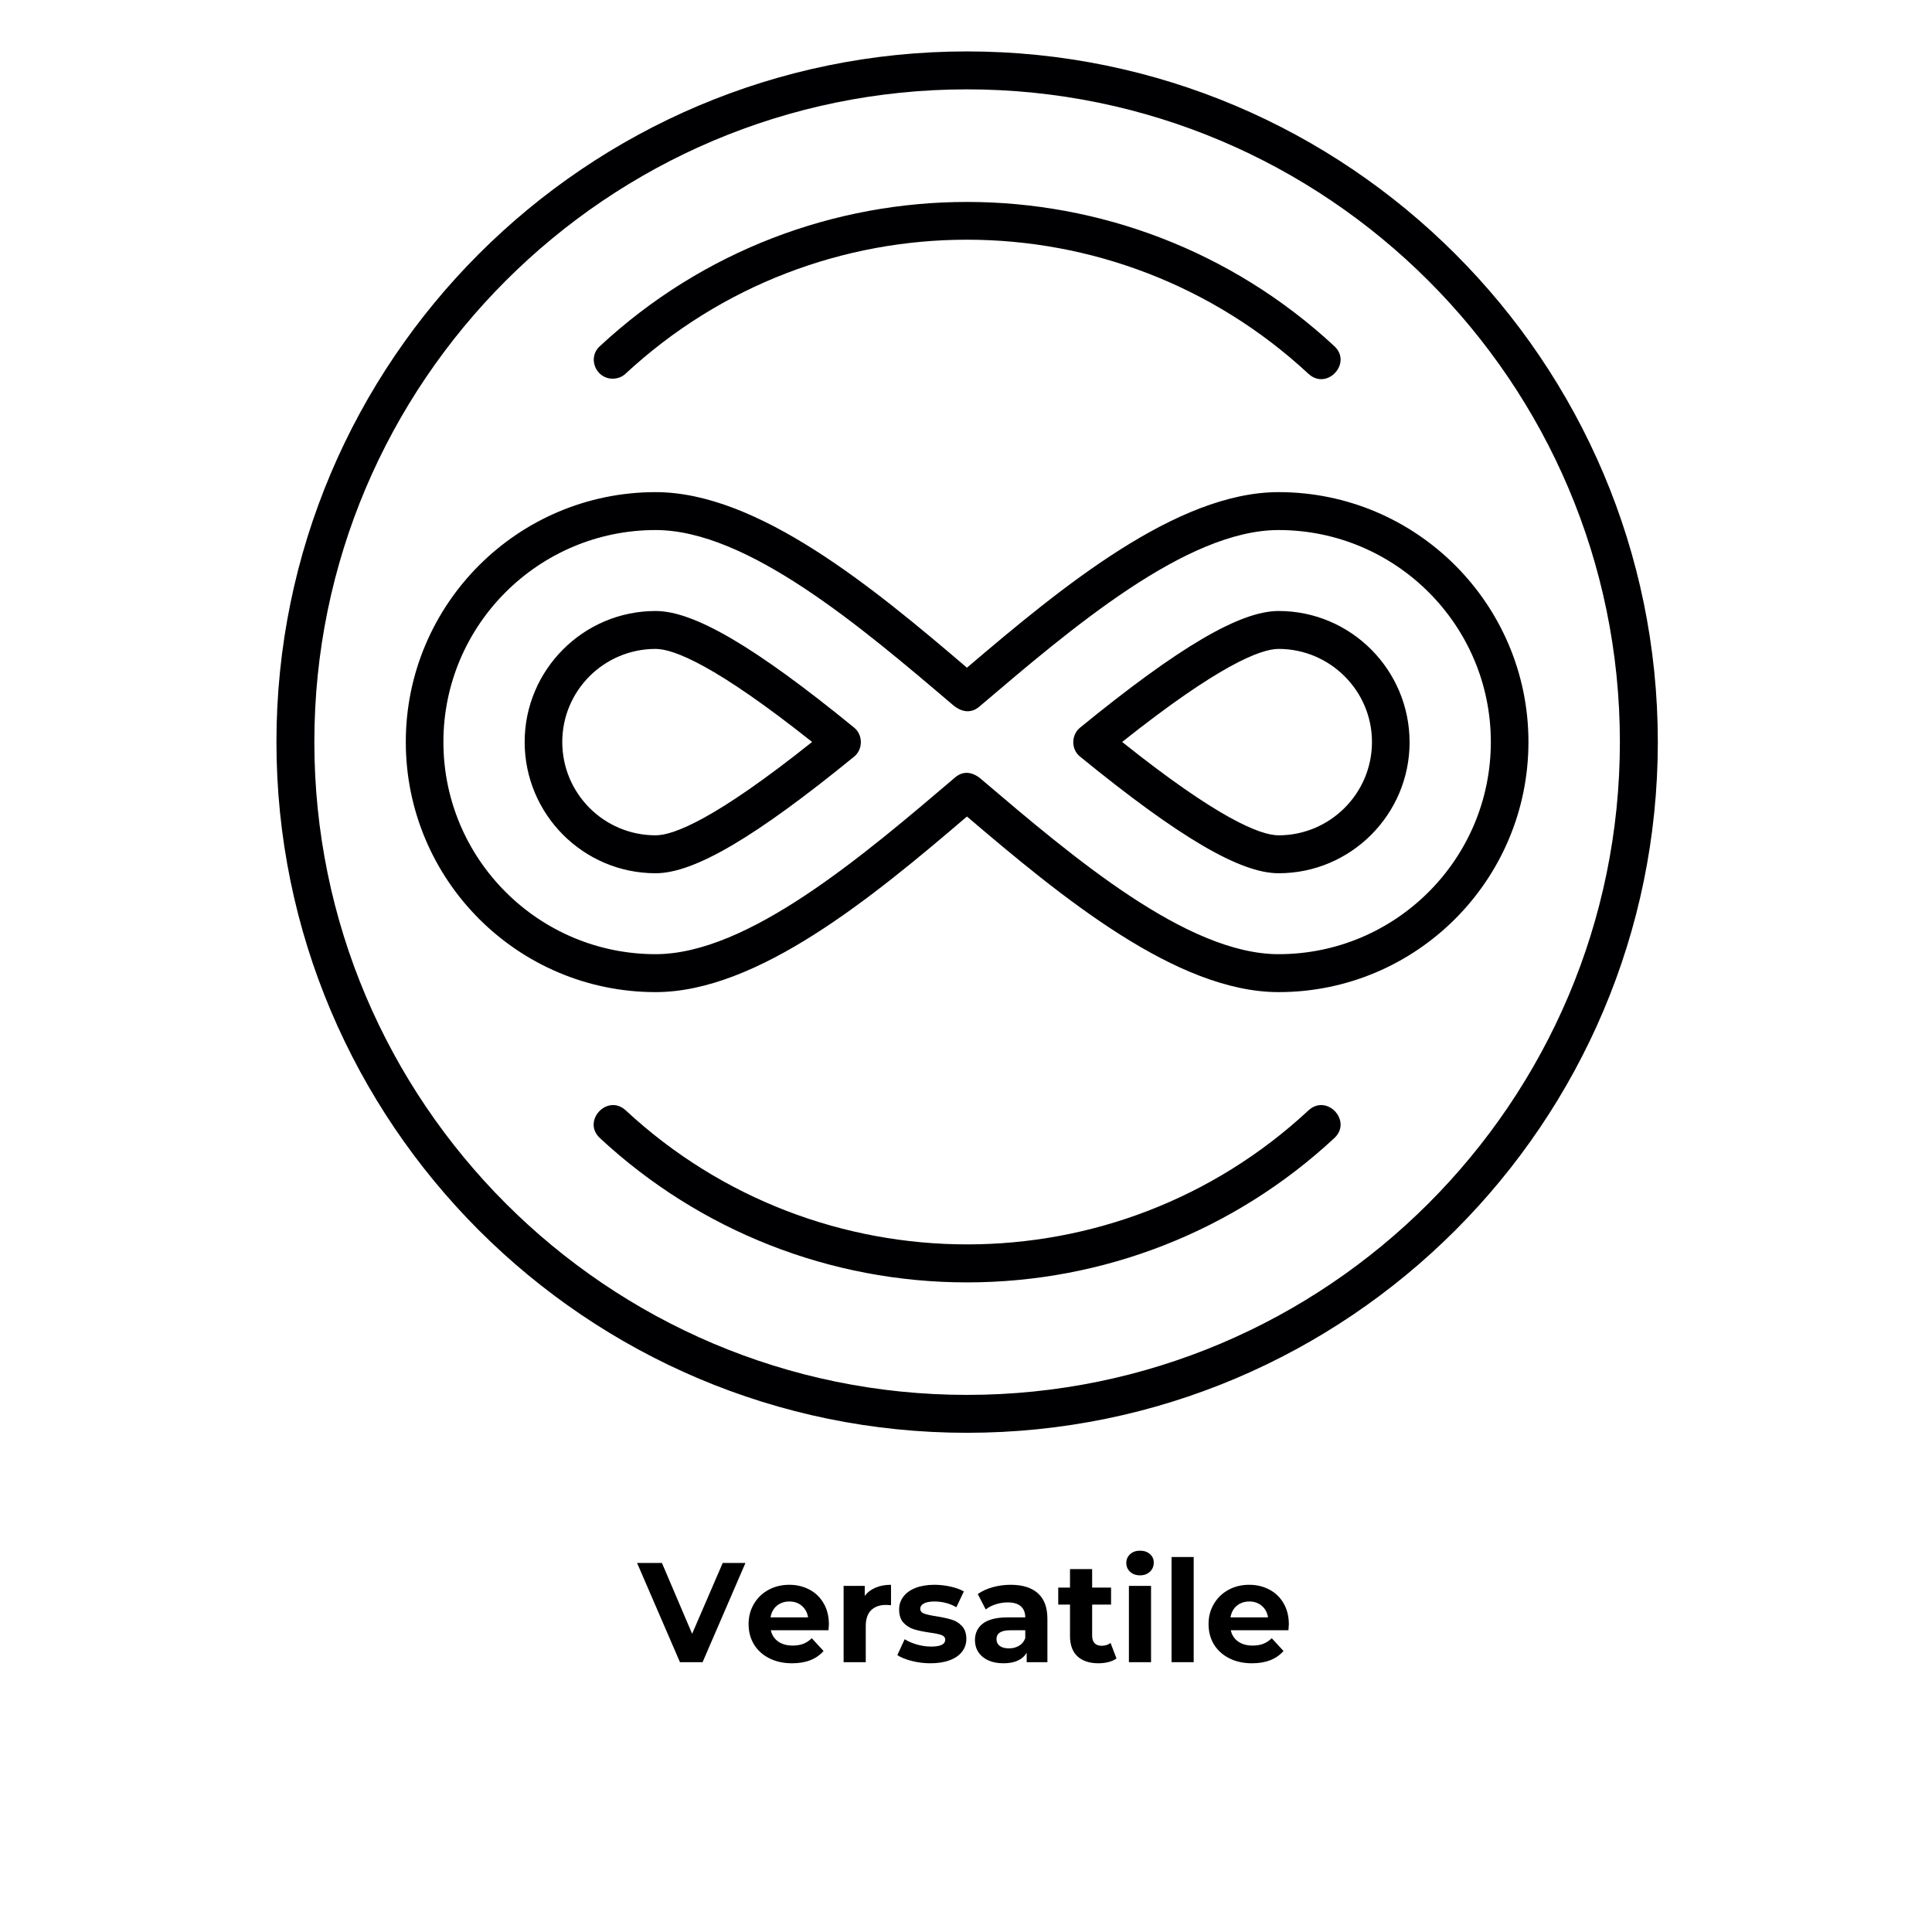 <svg version="1.0" preserveAspectRatio="xMidYMid meet" height="400" viewBox="0 0 300 300" zoomAndPan="magnify" width="400" xmlns:xlink="http://www.w3.org/1999/xlink" xmlns="http://www.w3.org/2000/svg"><defs><g></g><clipPath id="eadc8ef509"><path clip-rule="nonzero" d="M 42.926 7.984 L 257.426 7.984 L 257.426 222.484 L 42.926 222.484 Z M 42.926 7.984"></path></clipPath></defs><rect fill-opacity="1" height="360" y="-30" fill="#ffffff" width="360" x="-30"></rect><rect fill-opacity="1" height="360" y="-30" fill="#ffffff" width="360" x="-30"></rect><g clip-path="url(#eadc8ef509)"><path fill-rule="evenodd" fill-opacity="1" d="M 150.148 199.129 C 128.973 199.129 108.684 191.164 93.148 176.715 C 90.328 174.094 94.285 169.789 97.156 172.41 C 127.043 200.168 173.355 200.168 203.191 172.41 C 206.062 169.789 210.02 174.094 207.199 176.715 C 191.664 191.164 171.375 199.129 150.148 199.129 Z M 198.543 154.055 C 182.707 154.055 164.844 139.309 150.148 126.789 C 135.504 139.309 117.641 154.055 101.805 154.055 C 80.383 154.055 63.012 136.637 63.012 115.211 C 63.012 93.836 80.383 76.418 101.805 76.418 C 117.641 76.418 135.504 91.164 150.148 103.68 C 164.844 91.164 182.707 76.418 198.543 76.418 C 219.969 76.418 237.336 93.836 237.336 115.211 C 237.336 136.637 219.969 154.055 198.543 154.055 Z M 152.375 121 C 166.625 133.121 184.293 148.164 198.543 148.164 C 216.703 148.164 231.496 133.418 231.496 115.211 C 231.496 97.051 216.703 82.305 198.543 82.305 C 184.191 82.305 166.328 97.594 152.078 109.719 C 150.742 110.855 149.258 110.559 147.973 109.473 C 133.723 97.348 116.059 82.305 101.805 82.305 C 83.648 82.305 68.852 97.051 68.852 115.211 C 68.852 133.418 83.648 148.164 101.805 148.164 C 116.156 148.164 134.02 132.875 148.27 120.754 C 149.605 119.566 151.141 119.91 152.375 121 Z M 101.805 135.598 C 90.574 135.598 81.469 126.441 81.469 115.211 C 81.469 104.027 90.574 94.875 101.805 94.875 C 107.793 94.875 117.293 100.465 132.633 112.984 C 134.02 114.121 134.02 116.348 132.633 117.488 C 117.293 130.004 107.793 135.598 101.805 135.598 Z M 101.805 100.762 C 93.789 100.762 87.309 107.242 87.309 115.211 C 87.309 123.227 93.789 129.707 101.805 129.707 C 104.629 129.707 111.16 127.137 126.102 115.211 C 111.16 103.336 104.629 100.762 101.805 100.762 Z M 198.543 135.598 C 192.555 135.598 183.055 130.004 167.715 117.488 C 166.281 116.348 166.328 114.121 167.715 112.984 C 183.055 100.465 192.555 94.875 198.543 94.875 C 209.773 94.875 218.879 104.027 218.879 115.262 C 218.879 126.441 209.773 135.598 198.543 135.598 Z M 174.246 115.211 C 189.191 127.137 195.723 129.707 198.543 129.707 C 206.508 129.707 213.039 123.227 213.039 115.211 C 213.039 107.242 206.508 100.762 198.543 100.762 C 195.723 100.762 189.191 103.336 174.246 115.211 Z M 150.148 222.484 C 91.02 222.484 42.926 174.391 42.926 115.211 C 42.926 56.082 91.02 7.984 150.148 7.984 C 209.277 7.984 257.426 56.082 257.426 115.211 C 257.426 174.391 209.328 222.484 150.148 222.484 Z M 150.148 13.875 C 94.285 13.875 48.812 59.348 48.812 115.211 C 48.812 171.125 94.285 216.598 150.148 216.598 C 206.062 216.598 251.535 171.125 251.535 115.211 C 251.535 59.348 206.062 13.875 150.148 13.875 Z M 95.125 58.801 C 92.504 58.801 91.168 55.535 93.148 53.754 C 125.309 23.867 175.039 23.918 207.199 53.754 C 210.02 56.379 206.062 60.684 203.191 58.059 C 173.305 30.301 127.043 30.25 97.105 58.059 C 96.562 58.555 95.867 58.801 95.125 58.801 Z M 95.125 58.801" fill="#000002"></path></g><g fill-opacity="1" fill="#000000"><g transform="translate(99.129, 258.101)"><g><path d="M 16.625 -15.406 L 9.969 0 L 6.453 0 L -0.203 -15.406 L 3.656 -15.406 L 8.344 -4.406 L 13.094 -15.406 Z M 16.625 -15.406"></path></g></g></g><g fill-opacity="1" fill="#000000"><g transform="translate(115.538, 258.101)"><g><path d="M 13.172 -5.875 C 13.172 -5.832 13.148 -5.523 13.109 -4.953 L 4.156 -4.953 C 4.32 -4.211 4.703 -3.629 5.297 -3.203 C 5.898 -2.785 6.648 -2.578 7.547 -2.578 C 8.16 -2.578 8.707 -2.664 9.188 -2.844 C 9.664 -3.031 10.109 -3.32 10.516 -3.719 L 12.344 -1.734 C 11.227 -0.461 9.598 0.172 7.453 0.172 C 6.117 0.172 4.938 -0.086 3.906 -0.609 C 2.883 -1.129 2.094 -1.848 1.531 -2.766 C 0.977 -3.691 0.703 -4.742 0.703 -5.922 C 0.703 -7.078 0.977 -8.117 1.531 -9.047 C 2.082 -9.984 2.836 -10.711 3.797 -11.234 C 4.754 -11.754 5.828 -12.016 7.016 -12.016 C 8.172 -12.016 9.219 -11.766 10.156 -11.266 C 11.102 -10.766 11.844 -10.047 12.375 -9.109 C 12.906 -8.18 13.172 -7.102 13.172 -5.875 Z M 7.047 -9.422 C 6.266 -9.422 5.609 -9.195 5.078 -8.75 C 4.555 -8.312 4.234 -7.711 4.109 -6.953 L 9.938 -6.953 C 9.82 -7.703 9.5 -8.301 8.969 -8.75 C 8.445 -9.195 7.805 -9.422 7.047 -9.422 Z M 7.047 -9.422"></path></g></g></g><g fill-opacity="1" fill="#000000"><g transform="translate(129.418, 258.101)"><g><path d="M 4.859 -10.281 C 5.273 -10.844 5.828 -11.27 6.516 -11.562 C 7.211 -11.863 8.02 -12.016 8.938 -12.016 L 8.938 -8.844 C 8.551 -8.875 8.289 -8.891 8.156 -8.891 C 7.176 -8.891 6.406 -8.613 5.844 -8.062 C 5.289 -7.508 5.016 -6.688 5.016 -5.594 L 5.016 0 L 1.578 0 L 1.578 -11.844 L 4.859 -11.844 Z M 4.859 -10.281"></path></g></g></g><g fill-opacity="1" fill="#000000"><g transform="translate(138.898, 258.101)"><g><path d="M 5.562 0.172 C 4.582 0.172 3.625 0.051 2.688 -0.188 C 1.75 -0.426 1 -0.727 0.438 -1.094 L 1.578 -3.562 C 2.109 -3.227 2.75 -2.953 3.5 -2.734 C 4.25 -2.523 4.984 -2.422 5.703 -2.422 C 7.148 -2.422 7.875 -2.781 7.875 -3.5 C 7.875 -3.832 7.676 -4.07 7.281 -4.219 C 6.883 -4.363 6.273 -4.488 5.453 -4.594 C 4.484 -4.738 3.68 -4.906 3.047 -5.094 C 2.422 -5.289 1.875 -5.629 1.406 -6.109 C 0.945 -6.598 0.719 -7.289 0.719 -8.188 C 0.719 -8.938 0.938 -9.598 1.375 -10.172 C 1.812 -10.754 2.441 -11.207 3.266 -11.531 C 4.098 -11.852 5.078 -12.016 6.203 -12.016 C 7.035 -12.016 7.863 -11.922 8.688 -11.734 C 9.52 -11.555 10.211 -11.305 10.766 -10.984 L 9.609 -8.531 C 8.566 -9.125 7.43 -9.422 6.203 -9.422 C 5.473 -9.422 4.922 -9.316 4.547 -9.109 C 4.18 -8.898 4 -8.633 4 -8.312 C 4 -7.945 4.195 -7.691 4.594 -7.547 C 4.988 -7.398 5.617 -7.258 6.484 -7.125 C 7.453 -6.969 8.242 -6.797 8.859 -6.609 C 9.484 -6.43 10.02 -6.098 10.469 -5.609 C 10.926 -5.129 11.156 -4.457 11.156 -3.594 C 11.156 -2.852 10.93 -2.195 10.484 -1.625 C 10.047 -1.051 9.406 -0.609 8.562 -0.297 C 7.719 0.016 6.719 0.172 5.562 0.172 Z M 5.562 0.172"></path></g></g></g><g fill-opacity="1" fill="#000000"><g transform="translate(150.578, 258.101)"><g><path d="M 6.359 -12.016 C 8.191 -12.016 9.598 -11.578 10.578 -10.703 C 11.566 -9.828 12.062 -8.508 12.062 -6.75 L 12.062 0 L 8.844 0 L 8.844 -1.469 C 8.195 -0.375 6.992 0.172 5.234 0.172 C 4.328 0.172 3.539 0.02 2.875 -0.281 C 2.207 -0.594 1.695 -1.02 1.344 -1.562 C 0.988 -2.102 0.812 -2.719 0.812 -3.406 C 0.812 -4.508 1.223 -5.375 2.047 -6 C 2.879 -6.633 4.16 -6.953 5.891 -6.953 L 8.625 -6.953 C 8.625 -7.703 8.395 -8.273 7.938 -8.672 C 7.488 -9.078 6.805 -9.281 5.891 -9.281 C 5.266 -9.281 4.645 -9.18 4.031 -8.984 C 3.426 -8.785 2.91 -8.52 2.484 -8.188 L 1.25 -10.578 C 1.895 -11.035 2.664 -11.391 3.562 -11.641 C 4.469 -11.891 5.398 -12.016 6.359 -12.016 Z M 6.094 -2.141 C 6.676 -2.141 7.195 -2.273 7.656 -2.547 C 8.113 -2.816 8.438 -3.211 8.625 -3.734 L 8.625 -4.953 L 6.266 -4.953 C 4.859 -4.953 4.156 -4.488 4.156 -3.562 C 4.156 -3.125 4.328 -2.773 4.672 -2.516 C 5.016 -2.266 5.488 -2.141 6.094 -2.141 Z M 6.094 -2.141"></path></g></g></g><g fill-opacity="1" fill="#000000"><g transform="translate(164.15, 258.101)"><g><path d="M 9.219 -0.578 C 8.883 -0.328 8.469 -0.141 7.969 -0.016 C 7.477 0.109 6.961 0.172 6.422 0.172 C 5.016 0.172 3.926 -0.188 3.156 -0.906 C 2.383 -1.625 2 -2.676 2 -4.062 L 2 -8.938 L 0.172 -8.938 L 0.172 -11.578 L 2 -11.578 L 2 -14.453 L 5.438 -14.453 L 5.438 -11.578 L 8.375 -11.578 L 8.375 -8.938 L 5.438 -8.938 L 5.438 -4.109 C 5.438 -3.609 5.562 -3.223 5.812 -2.953 C 6.07 -2.68 6.438 -2.547 6.906 -2.547 C 7.445 -2.547 7.91 -2.691 8.297 -2.984 Z M 9.219 -0.578"></path></g></g></g><g fill-opacity="1" fill="#000000"><g transform="translate(173.718, 258.101)"><g><path d="M 1.578 -11.844 L 5.016 -11.844 L 5.016 0 L 1.578 0 Z M 3.312 -13.484 C 2.676 -13.484 2.16 -13.664 1.766 -14.031 C 1.367 -14.406 1.172 -14.863 1.172 -15.406 C 1.172 -15.945 1.367 -16.398 1.766 -16.766 C 2.16 -17.129 2.676 -17.312 3.312 -17.312 C 3.938 -17.312 4.445 -17.133 4.844 -16.781 C 5.238 -16.438 5.438 -16 5.438 -15.469 C 5.438 -14.895 5.238 -14.422 4.844 -14.047 C 4.445 -13.672 3.938 -13.484 3.312 -13.484 Z M 3.312 -13.484"></path></g></g></g><g fill-opacity="1" fill="#000000"><g transform="translate(180.339, 258.101)"><g><path d="M 1.578 -16.328 L 5.016 -16.328 L 5.016 0 L 1.578 0 Z M 1.578 -16.328"></path></g></g></g><g fill-opacity="1" fill="#000000"><g transform="translate(186.96, 258.101)"><g><path d="M 13.172 -5.875 C 13.172 -5.832 13.148 -5.523 13.109 -4.953 L 4.156 -4.953 C 4.32 -4.211 4.703 -3.629 5.297 -3.203 C 5.898 -2.785 6.648 -2.578 7.547 -2.578 C 8.16 -2.578 8.707 -2.664 9.188 -2.844 C 9.664 -3.031 10.109 -3.32 10.516 -3.719 L 12.344 -1.734 C 11.227 -0.461 9.598 0.172 7.453 0.172 C 6.117 0.172 4.938 -0.086 3.906 -0.609 C 2.883 -1.129 2.094 -1.848 1.531 -2.766 C 0.977 -3.691 0.703 -4.742 0.703 -5.922 C 0.703 -7.078 0.977 -8.117 1.531 -9.047 C 2.082 -9.984 2.836 -10.711 3.797 -11.234 C 4.754 -11.754 5.828 -12.016 7.016 -12.016 C 8.172 -12.016 9.219 -11.766 10.156 -11.266 C 11.102 -10.766 11.844 -10.047 12.375 -9.109 C 12.906 -8.18 13.172 -7.102 13.172 -5.875 Z M 7.047 -9.422 C 6.266 -9.422 5.609 -9.195 5.078 -8.75 C 4.555 -8.312 4.234 -7.711 4.109 -6.953 L 9.938 -6.953 C 9.82 -7.703 9.5 -8.301 8.969 -8.75 C 8.445 -9.195 7.805 -9.422 7.047 -9.422 Z M 7.047 -9.422"></path></g></g></g></svg>